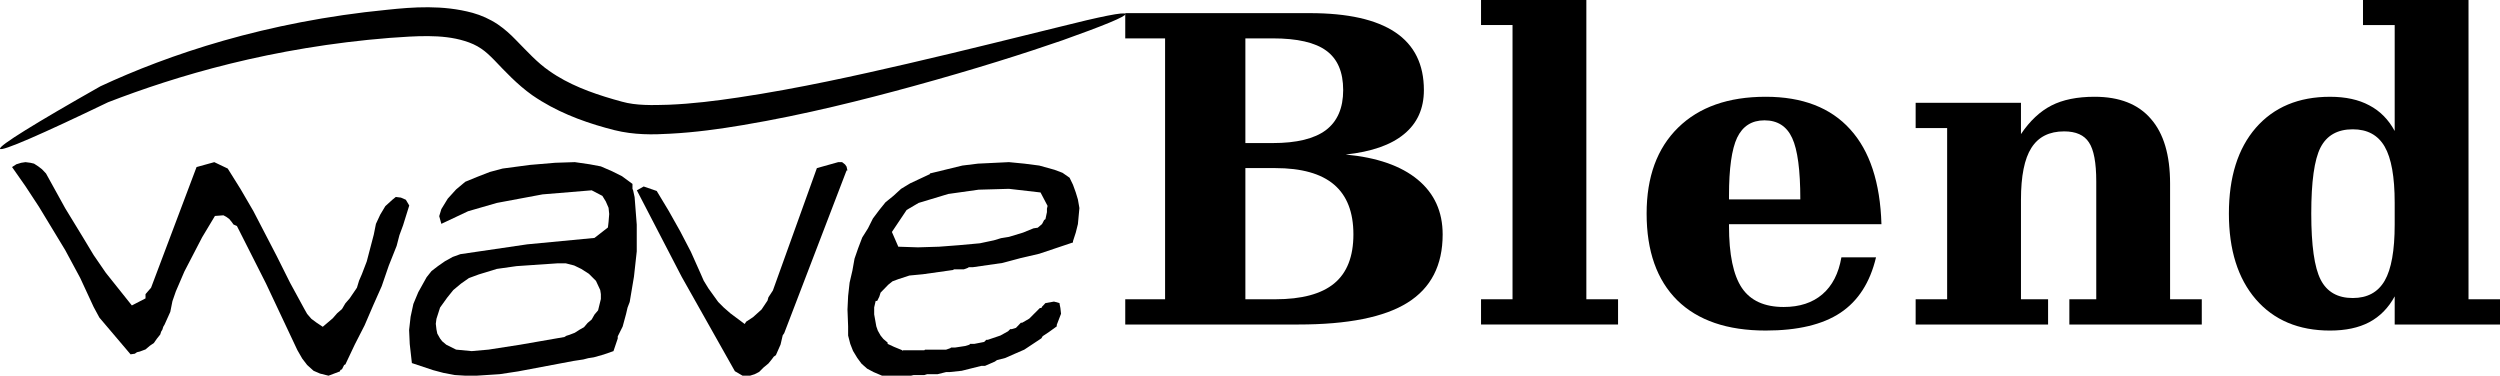 <?xml version="1.0" encoding="UTF-8" standalone="no"?>
<!-- Created with Inkscape (http://www.inkscape.org/) -->

<svg
   xmlns:dc="http://purl.org/dc/elements/1.1/"
   xmlns:cc="http://creativecommons.org/ns#"
   xmlns:rdf="http://www.w3.org/1999/02/22-rdf-syntax-ns#"
   xmlns:svg="http://www.w3.org/2000/svg"
   xmlns="http://www.w3.org/2000/svg"
   xmlns:sodipodi="http://sodipodi.sourceforge.net/DTD/sodipodi-0.dtd"
   xmlns:inkscape="http://www.inkscape.org/namespaces/inkscape"
   width="842.878"
   height="126.663"
   id="svg2985"
   version="1.1"
   inkscape:version="0.48.4 r9939"
   sodipodi:docname="waveBlend.svg">
  <defs
     id="defs2987">
    <inkscape:path-effect
       effect="skeletal"
       id="path-effect2987"
       is_visible="true"
       pattern="m -81.18,125.754 c 0,-2.76 2.24,-5 5,-5 2.76,0 5,2.24 5,5 0,2.76 -2.24,5 -5,5 -2.76,0 -5,-2.24 -5,-5 z"
       copytype="single_stretched"
       prop_scale="1"
       scale_y_rel="false"
       spacing="0"
       normal_offset="0"
       tang_offset="0"
       prop_units="false"
       vertical_pattern="false"
       fuse_tolerance="0" />
  </defs>
  <sodipodi:namedview
     id="base"
     pagecolor="#ffffff"
     bordercolor="#ffffff"
     borderopacity="0.0"
     inkscape:pageopacity="0.0"
     inkscape:pageshadow="0"
     inkscape:zoom="0.5"
     inkscape:cx="192.24815"
     inkscape:cy="382.3653"
     inkscape:document-units="px"
     inkscape:current-layer="layer1"
     showgrid="false"
     inkscape:window-width="1190"
     inkscape:window-height="738"
     inkscape:window-x="472"
     inkscape:window-y="84"
     inkscape:window-maximized="0"
     fit-margin-top="0"
     fit-margin-left="0"
     fit-margin-right="0"
     fit-margin-bottom="0"
     showborder="false"
     inkscape:showpageshadow="false" />
  <g
     inkscape:label="Layer 1"
     inkscape:groupmode="layer"
     id="layer1"
     transform="translate(18.343,-600.099)">
    <g
       style="font-size:144px;font-style:normal;font-variant:normal;font-weight:bold;font-stretch:normal;text-align:start;line-height:125%;letter-spacing:0px;word-spacing:0px;writing-mode:lr-tb;text-anchor:start;fill:#000000;fill-opacity:1;stroke:none;font-family:DejaVu Serif;-inkscape-font-specification:DejaVu Serif Bold"
       id="text3012">
      <path
         d="m 361.036,709.505 0,-8.508 13.43,0 0,-87.961 -13.43,0 0,-8.508 62.227,0 c 12.797,1.1e-4 22.406,2.156 28.828,6.469 6.422,4.313 9.633,10.805 9.633,19.477 -1.1e-4,6.234 -2.227,11.18 -6.68,14.836 -4.406,3.656 -10.969,5.953 -19.688,6.891 10.547,0.984 18.633,3.797 24.258,8.438 5.625,4.641 8.437,10.805 8.438,18.492 -1.1e-4,10.406 -3.938,18.07 -11.812,22.992 -7.828,4.922 -20.109,7.383 -36.844,7.383 l -58.359,0 m 40.5,-61.172 9.211,0 c 8.062,6e-5 14.039,-1.453 17.93,-4.359 3.891,-2.953 5.836,-7.453 5.836,-13.5 -8e-5,-6.094 -1.899,-10.523 -5.695,-13.289 -3.75,-2.766 -9.774,-4.148 -18.07,-4.148 l -9.211,0 0,35.297 m 0,52.664 10.055,0 c 8.953,10e-6 15.586,-1.781 19.898,-5.344 4.312,-3.562 6.469,-9.07 6.469,-16.523 -8e-5,-7.5 -2.18,-13.102 -6.539,-16.805 -4.359,-3.703 -10.969,-5.555 -19.828,-5.555 l -10.055,0 0,44.227"
         style=""
         id="path2989" />
      <path
         d="m 516.497,700.997 10.688,0 0,8.508 -46.195,0 0,-8.508 10.617,0 0,-92.461 -10.617,0 0,-8.438 35.508,0 0,100.898"
         style=""
         id="path2991" />
      <path
         d="m 588.637,667.318 c -6e-5,-9.844 -0.914,-16.734 -2.742,-20.672 -1.828,-3.984 -4.945,-5.976 -9.352,-5.977 -4.266,7e-5 -7.336,1.945 -9.211,5.836 -1.828,3.891 -2.742,10.406 -2.742,19.547 l 0,1.266 24.047,0 m 27.352,8.367 -51.398,0 0,0.562 c -3e-5,9.656 1.453,16.641 4.359,20.953 2.906,4.266 7.594,6.398 14.062,6.398 5.391,0 9.75,-1.43 13.078,-4.289 3.328,-2.859 5.461,-7.008 6.398,-12.445 l 11.672,0 c -2.016,8.484 -6.024,14.719 -12.023,18.703 -6,3.984 -14.391,5.977 -25.172,5.977 -12.938,0 -22.875,-3.398 -29.812,-10.195 -6.891,-6.844 -10.336,-16.594 -10.336,-29.25 -10e-6,-12.375 3.539,-22.031 10.617,-28.969 7.078,-6.937 16.922,-10.406 29.531,-10.406 12.375,7e-5 21.867,3.656 28.477,10.969 6.609,7.266 10.125,17.93 10.547,31.992"
         style=""
         id="path2993" />
      <path
         d="m 627.52,709.505 0,-8.508 10.617,0 0,-57.727 -10.617,0 0,-8.508 35.508,0 0,10.547 c 3,-4.453 6.422,-7.664 10.266,-9.633 3.844,-1.969 8.695,-2.953 14.555,-2.953 8.391,7e-5 14.719,2.484 18.984,7.453 4.312,4.922 6.469,12.188 6.469,21.797 l 0,39.023 10.688,0 0,8.508 -44.648,0 0,-8.508 9.07,0 0,-39.727 c -7e-5,-6.328 -0.82,-10.711 -2.461,-13.148 -1.594,-2.484 -4.383,-3.726 -8.367,-3.727 -5.016,7e-5 -8.695,1.852 -11.039,5.555 -2.344,3.656 -3.516,9.492 -3.516,17.508 l 0,33.539 9.141,0 0,8.508 -44.648,0"
         style=""
         id="path2995" />
      <path
         d="m 789.028,675.825 0,-7.383 c -6e-5,-8.719 -1.125,-15.023 -3.375,-18.914 -2.25,-3.891 -5.836,-5.836 -10.758,-5.836 -5.156,6e-5 -8.789,2.063 -10.898,6.188 -2.063,4.078 -3.094,11.484 -3.094,22.219 -3e-5,10.734 1.055,18.164 3.164,22.289 2.109,4.125 5.719,6.188 10.828,6.188 4.922,10e-6 8.508,-1.945 10.758,-5.836 2.25,-3.891 3.375,-10.195 3.375,-18.914 m 24.891,25.172 10.617,0 0,8.508 -35.508,0 0,-9.492 c -2.109,3.891 -4.969,6.797 -8.578,8.719 -3.563,1.875 -7.969,2.812 -13.219,2.812 -10.594,0 -18.938,-3.516 -25.031,-10.547 -6.047,-7.031 -9.07,-16.664 -9.07,-28.898 -10e-6,-12.281 3.023,-21.914 9.07,-28.898 6.094,-6.984 14.437,-10.476 25.031,-10.477 5.25,7e-5 9.656,0.961 13.219,2.883 3.609,1.875 6.469,4.758 8.578,8.648 l 0,-35.719 -10.688,0 0,-8.438 35.578,0 0,100.898"
         style=""
         id="path2997" />
    </g>
    <g
       style="font-size:72px;font-style:normal;font-variant:normal;font-weight:normal;font-stretch:normal;text-align:start;line-height:125%;letter-spacing:0px;word-spacing:0px;writing-mode:lr-tb;text-anchor:start;fill:#000000;fill-opacity:1;stroke:none;font-family:Wave;-inkscape-font-specification:Wave"
       id="text3016">
      <path
         d="m 54.114,672.906 2.88,-0.216 0.936,0.504 1.008,0.72 0.936,1.152 0.504,0.72 1.152,0.504 9.792,19.368 10.584,22.464 1.656,2.88 1.656,2.16 2.16,1.944 2.16,0.936 2.88,0.72 3.816,-1.44 0.216,-0.504 0.504,-0.216 0.72,-1.44 0.432,-0.216 3.168,-6.696 3.312,-6.48 2.88,-6.696 2.88,-6.48 2.376,-6.912 2.664,-6.696 0.936,-3.6 1.224,-3.312 2.088,-6.696 -0.72,-1.224 -0.432,-0.72 -1.656,-0.72 -1.728,-0.216 -1.152,0.936 -2.376,2.16 -1.728,2.88 -1.44,3.096 -0.72,3.6 -2.376,9.072 -1.656,4.32 -0.936,2.16 -0.72,2.376 -2.448,3.6 -1.44,1.656 -1.152,1.944 -1.656,1.44 -1.44,1.656 -3.384,2.88 -2.16,-1.44 -1.656,-1.224 -1.44,-1.656 -0.936,-1.656 -4.824,-8.856 -4.536,-9.072 -7.848,-15.12 -4.32,-7.416 -4.32,-6.912 -4.536,-2.16 -5.976,1.656 -15.336,40.68 -1.872,2.16 0,1.44 -4.608,2.376 -8.784,-11.016 -4.104,-5.976 -3.6,-5.976 -5.976,-9.792 -6.48,-11.736 -1.368,-1.44 -1.224,-0.936 -1.44,-0.936 -1.224,-0.288 -1.656,-0.216 -1.44,0.216 -1.656,0.504 -1.44,0.936 4.536,6.48 4.536,6.912 8.856,14.616 5.04,9.36 4.536,9.792 1.944,3.6 10.512,12.384 1.44,-0.216 0.72,-0.504 0.936,-0.216 1.944,-0.72 1.44,-1.224 1.368,-0.936 1.008,-1.44 1.152,-1.44 0.288,-0.936 0.432,-0.72 0.288,-0.936 0.432,-0.72 1.944,-4.32 0.72,-3.6 1.152,-3.312 2.88,-6.696 5.976,-11.52 4.32,-7.2"
         style=""
         id="path3000" />
      <path
         d="m 180.429,655.482 -4.968,-0.72 -6.624,0.216 -8.496,0.72 -9.216,1.224 -4.32,1.152 -4.248,1.656 -4.032,1.656 -3.096,2.592 -2.808,3.096 -2.16,3.528 -0.72,2.376 0.72,2.592 9,-4.248 9.72,-2.808 15.408,-2.88 16.56,-1.368 3.6,1.872 1.152,1.872 0.936,2.16 0.216,2.088 -0.216,2.664 -0.216,1.872 -4.536,3.528 -22.68,2.16 -22.536,3.312 -2.592,0.936 -2.592,1.44 -2.376,1.656 -2.16,1.656 -1.656,2.088 -2.808,5.04 -1.656,3.96 -0.936,4.32 -0.504,4.464 0.216,4.752 0.72,6.408 7.128,2.376 3.528,0.936 3.816,0.72 3.528,0.216 3.816,0 7.776,-0.504 6.192,-0.936 18.72,-3.528 -3.096,-8.064 -14.904,2.592 -10.656,1.656 -5.688,0.504 -5.256,-0.504 -3.312,-1.656 -1.368,-1.152 -0.72,-0.936 -0.936,-1.656 -0.288,-1.44 -0.216,-1.872 0.216,-1.656 1.224,-3.816 2.376,-3.312 2.088,-2.592 2.592,-2.16 2.664,-1.872 3.312,-1.224 6.12,-1.872 6.624,-0.936 13.752,-0.936 2.88,0 2.808,0.72 2.376,1.152 2.592,1.656 2.376,2.376 1.44,3.096 0.216,1.368 0,1.656 -0.936,3.816 -1.224,1.44 -0.936,1.656 -1.368,1.152 -1.224,1.44 -1.656,0.936 -1.44,0.936 -1.872,0.72 -0.936,0.288 -0.72,0.432 3.096,8.064 3.312,-0.504 1.656,-0.432 1.872,-0.288 3.312,-0.936 3.312,-1.152 1.44,-4.248 0,-0.72 1.656,-3.312 1.152,-4.248 0.504,-2.16 0.72,-1.872 1.44,-8.568 0.936,-8.496 0,-9 -0.72,-9.288 -0.504,-2.304 -0.216,-0.504 0,-1.656 -3.528,-2.592 -3.312,-1.656 -3.816,-1.656 -3.816,-0.72"
         style=""
         id="path3002" />
      <path
         d="m 198.675,662.97 -2.304,1.296 15.12,29.16 17.928,31.824 2.592,1.512 2.52,0 1.584,-0.504 1.512,-0.792 1.512,-1.512 1.584,-1.296 1.224,-1.512 0.576,-0.792 0.72,-0.504 1.584,-3.6 0.72,-3.096 0.504,-0.72 21.024,-54.864 0.288,0 -0.288,-1.296 -0.504,-0.72 -1.008,-0.792 -1.296,0 -7.2,2.016 -14.832,41.256 -1.512,2.304 -0.288,1.08 -2.016,3.024 -2.88,2.592 -2.304,1.512 -0.504,0.792 -4.824,-3.6 -2.304,-2.016 -1.8,-1.8 -3.312,-4.608 -1.584,-2.592 -1.008,-2.304 -3.312,-7.416 -3.6,-6.912 -3.888,-6.912 -4.032,-6.696 -4.392,-1.512"
         style=""
         id="path3004" />
      <path
         d="m 278.546,698.754 2.592,-2.664 1.44,-1.152 1.944,-0.72 3.744,-1.224 4.536,-0.432 10.224,-1.44 0.216,-0.216 3.384,0 1.368,-0.504 0.288,-0.216 1.368,0 10.008,-1.44 6.192,-1.656 6.192,-1.44 11.376,-3.816 0,-0.432 0.936,-2.88 0.72,-2.88 0.504,-5.4 -0.504,-2.88 -0.72,-2.376 -0.936,-2.592 -1.152,-2.376 -2.376,-1.656 -2.664,-1.008 -4.752,7.632 2.376,4.536 -0.216,0.936 0,1.152 -0.504,2.376 -0.432,0.288 -0.72,1.368 -1.44,1.224 -1.44,0.216 -3.528,1.44 -4.752,1.44 -2.664,0.432 -2.376,0.72 -4.752,1.008 -7.128,0.648 -6.624,0.504 -7.128,0.216 -6.624,-0.216 -2.16,-4.968 4.968,-7.416 4.032,-2.376 10.008,-3.024 10.224,-1.44 10.224,-0.288 10.656,1.224 4.752,-7.632 -5.184,-1.44 -5.04,-0.648 -5.184,-0.504 -10.44,0.504 -5.256,0.648 -10.944,2.664 0,0.216 -6.624,3.096 -3.096,1.872 -2.592,2.376 -2.664,2.16 -2.088,2.592 -2.16,2.88 -1.656,3.312 -1.944,3.096 -1.368,3.6 -1.224,3.528 -0.72,4.032 -0.936,4.032 -0.504,4.536 -0.216,4.536 0.216,5.688 0,3.096 0.72,2.808 0.936,2.376 1.44,2.376 1.44,1.944 1.872,1.656 2.16,1.152 2.88,1.224 9.72,0 0.936,-0.216 3.6,0 0.936,-0.288 3.528,0 2.88,-0.72 1.224,0 4.032,-0.432 6.624,-1.656 1.224,0 3.312,-1.44 0.72,-0.504 2.808,-0.72 3.096,-1.368 3.312,-1.44 5.76,-3.816 0.432,-0.72 2.16,-1.44 2.592,-1.872 0,-0.504 1.44,-3.744 -0.216,-1.944 -0.288,-1.44 0,-0.216 -1.872,-0.504 -2.88,0.504 -1.152,1.224 -0.216,0.432 -0.504,0 -3.6,3.6 -2.376,1.368 -0.432,0 -1.656,1.728 -1.44,0.432 -0.504,0 -0.72,0.72 -2.592,1.44 -4.248,1.44 -0.504,0 -0.72,0.72 -3.312,0.648 -1.44,0 -0.216,0.288 -1.44,0.432 -3.312,0.504 -1.44,0 -0.216,0.216 -1.44,0.504 -7.128,0 -0.216,0.216 -7.128,0 -0.288,0.216 0,-0.216 -2.808,-1.152 -2.16,-1.008 0,-0.432 -1.44,-1.224 -0.936,-1.152 -0.936,-1.656 -0.504,-1.44 -0.72,-4.032 0,-2.376 0.504,-2.16 0.504,0 0.72,-1.44 0.432,-1.368"
         style=""
         id="path3006" />
    </g>
    <path
       style="fill:#000000;fill-rule:evenodd;stroke:none"
       d="m -18.327,650.268 c -0.518,-0.99 12.08,-8.749 33.856,-21.084 11.27,-5.248 25.232,-10.745 41.522,-15.393 16.29,-4.648 34.913,-8.434 55.141,-10.397 4.405,-0.469 9.068,-0.883 13.901,-0.85 4.833,0.032 9.837,0.511 14.9,1.885 2.93,0.822 5.819,2.095 8.498,3.884 2.309,1.578 4.272,3.366 5.995,5.151 3.872,3.928 7.357,7.809 11.309,10.507 0.847,0.602 1.719,1.176 2.614,1.725 6.601,4.046 14.24,6.592 21.953,8.686 4.76,1.335 10.16,1.201 15.744,1.029 7.97,-0.317 15.817,-1.311 23.493,-2.454 10.455,-1.561 20.469,-3.442 29.983,-5.405 9.513,-1.963 18.526,-4.007 26.967,-5.96 21.008,-4.865 38.408,-9.295 51.016,-12.363 14.157,-3.571 22.302,-5.217 22.561,-4.422 0,0 0,0 0,0 0,0 0,0 0,0 0,0 0,0 0,0 0,0 0,0 0,0 1e-5,0 1e-5,0 1e-5,0 0,0 0,10e-6 0,10e-6 5.1e-4,0.002 5.1e-4,0.002 5.1e-4,0.002 0,0 0,0 5e-4,0.002 0,0 0,0 0,0 0,0 0,0 0,0 0,0 0,0 0,0 0,0 0,0 0,0 0,0 0,10e-6 0,10e-6 0,0 1e-5,0 1e-5,0 0.237,0.802 -7.442,3.956 -21.233,8.864 -12.295,4.26 -29.479,9.753 -50.429,15.494 -8.401,2.303 -17.416,4.668 -26.997,6.922 -9.58,2.254 -19.726,4.395 -30.39,6.184 -7.819,1.315 -15.997,2.459 -24.522,2.901 -5.781,0.35 -12.139,0.438 -18.709,-1.196 -8.216,-2.081 -16.739,-4.978 -24.629,-9.77 -1.07,-0.65 -2.123,-1.332 -3.159,-2.049 -5.101,-3.644 -9.036,-7.93 -12.707,-11.758 -1.502,-1.531 -2.934,-2.893 -4.417,-3.882 -1.668,-1.156 -3.614,-2.012 -5.667,-2.624 -3.868,-1.196 -7.996,-1.591 -12.246,-1.625 -4.25,-0.034 -8.622,0.294 -12.992,0.601 -19.61,1.561 -37.74,4.745 -53.731,8.683 -15.991,3.938 -29.85,8.618 -41.217,13.016 -22.356,10.765 -35.891,16.685 -36.41,15.695 z"
       id="path2985"
       inkscape:path-effect="#path-effect2987"
       inkscape:original-d="m -18.327257,650.26837 c 0,0 49.992267,-34.97318 130.938727,-42.13418 52.26958,-4.62408 26.72219,17.7407 77.49435,31.04624 34.41311,9.01842 171.022,-34.37263 171.022,-34.37263"
       inkscape:connector-curvature="0"
       sodipodi:nodetypes="cssc" />
  </g>
</svg>
